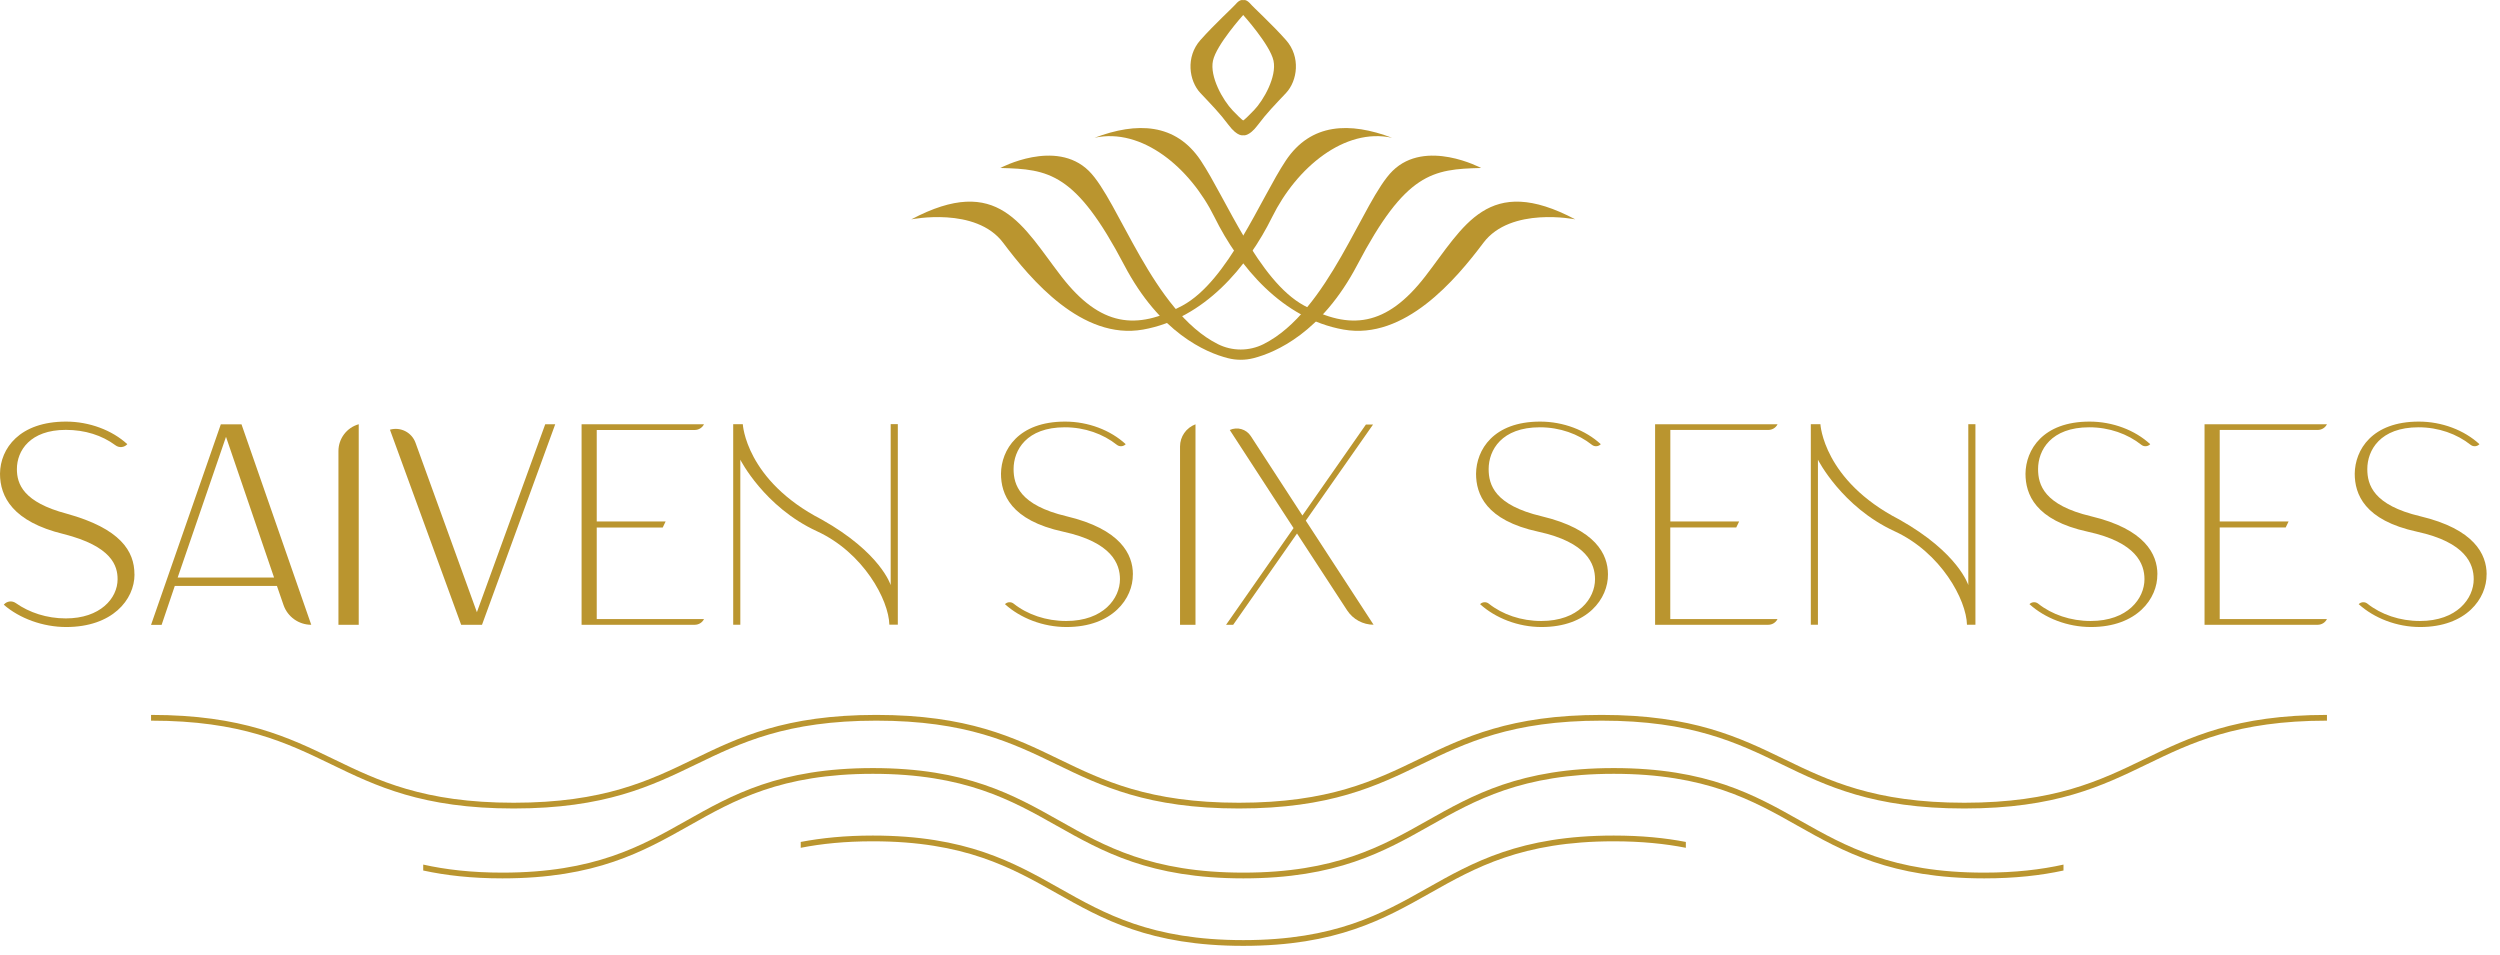 <svg width="157" height="60" viewBox="0 0 157 60" fill="none" xmlns="http://www.w3.org/2000/svg">
<path d="M57.228 13.777C57.228 13.777 61.281 12.954 62.999 15.247C64.721 17.542 67.948 21.379 71.785 20.697C75.622 20.015 78.348 16.752 79.889 13.633C81.43 10.514 84.444 8.006 87.419 8.652C84.766 7.648 82.326 7.721 80.748 10.085C79.171 12.453 77.135 17.633 74.258 19.192C71.381 20.751 69.096 20.517 66.656 17.362C64.219 14.207 62.711 10.872 57.228 13.777Z" fill="#BA952F"/>
<path d="M98.93 13.777C98.93 13.777 94.88 12.954 93.158 15.247C91.436 17.542 88.209 21.379 84.372 20.697C80.535 20.015 77.81 16.752 76.269 13.633C74.727 10.514 71.713 8.006 68.739 8.652C71.392 7.648 73.832 7.721 75.409 10.085C76.987 12.453 79.023 17.633 81.9 19.192C84.776 20.751 87.061 20.517 89.501 17.362C91.942 14.207 93.447 10.872 98.93 13.777Z" fill="#BA952F"/>
<path d="M77.106 22.491C77.64 22.628 78.196 22.628 78.727 22.491C80.109 22.134 82.997 20.899 85.231 16.647C88.278 10.839 89.963 10.623 93.014 10.55C93.014 10.55 89.534 8.688 87.455 10.731C85.581 12.572 83.445 19.564 79.344 21.614C78.449 22.062 77.384 22.062 76.489 21.614C72.388 19.564 70.251 12.572 68.378 10.731C66.299 8.688 62.819 10.55 62.819 10.55C65.865 10.623 67.551 10.836 70.601 16.647C72.836 20.903 75.72 22.137 77.106 22.491Z" fill="#BA952F"/>
<path d="M80.763 2.519C79.831 1.469 78.756 0.512 78.467 0.176C78.229 -0.062 78.073 0.01 78.073 0.01C78.073 0.01 77.918 -0.062 77.68 0.176C77.391 0.512 76.319 1.469 75.384 2.519C74.453 3.569 74.666 5.078 75.384 5.84C76.103 6.605 76.579 7.082 77.153 7.847C77.727 8.612 78.073 8.493 78.073 8.493C78.073 8.493 78.42 8.612 78.994 7.847C79.568 7.082 80.044 6.605 80.763 5.84C81.481 5.075 81.694 3.569 80.763 2.519ZM78.73 6.941C78.109 7.587 78.073 7.562 78.073 7.562C78.073 7.562 78.037 7.587 77.416 6.941C76.796 6.295 75.958 4.815 76.175 3.811C76.391 2.808 78.073 0.942 78.073 0.942C78.073 0.942 79.759 2.808 79.976 3.811C80.192 4.815 79.355 6.298 78.734 6.941" fill="#BA952F"/>
<path d="M123.357 50.773C117.621 50.773 114.708 49.361 111.889 47.997C109.109 46.651 106.232 45.257 100.58 45.257C94.927 45.257 92.054 46.651 89.27 47.997C86.455 49.361 83.538 50.773 77.806 50.773C72.074 50.773 69.157 49.361 66.342 47.997C63.562 46.651 60.686 45.257 55.033 45.257C49.38 45.257 46.507 46.651 43.724 47.997C40.905 49.361 37.992 50.773 32.26 50.773C26.527 50.773 23.611 49.361 20.795 47.997C18.016 46.651 15.139 45.257 9.486 45.257V44.896C15.222 44.896 18.135 46.308 20.951 47.672C23.73 49.019 26.607 50.412 32.26 50.412C37.912 50.412 40.786 49.019 43.569 47.672C46.388 46.308 49.301 44.896 55.033 44.896C60.765 44.896 63.682 46.308 66.497 47.672C69.277 49.019 72.153 50.412 77.806 50.412C83.459 50.412 86.332 49.019 89.115 47.672C91.934 46.308 94.847 44.896 100.58 44.896C106.312 44.896 109.228 46.308 112.047 47.672C114.827 49.019 117.704 50.412 123.357 50.412C129.009 50.412 131.886 49.019 134.666 47.672C137.481 46.308 140.398 44.896 146.133 44.896V45.257C140.481 45.257 137.604 46.651 134.824 47.997C132.005 49.361 129.092 50.773 123.357 50.773Z" fill="#BA952F"/>
<path d="M124.609 54.801C118.841 54.801 115.902 53.145 113.065 51.542C110.185 49.917 107.207 48.235 101.345 48.235C95.483 48.235 92.505 49.917 89.624 51.542C86.787 53.145 83.849 54.801 78.081 54.801C72.312 54.801 69.378 53.145 66.537 51.542C63.656 49.917 60.678 48.235 54.816 48.235C48.954 48.235 45.976 49.917 43.096 51.542C40.258 53.145 37.32 54.801 31.552 54.801C29.603 54.801 27.986 54.61 26.578 54.296V54.668C27.989 54.975 29.61 55.162 31.552 55.162C37.414 55.162 40.392 53.48 43.273 51.856C46.11 50.253 49.048 48.596 54.816 48.596C60.584 48.596 63.519 50.253 66.36 51.856C69.24 53.48 72.218 55.162 78.081 55.162C83.943 55.162 86.921 53.48 89.801 51.856C92.642 50.253 95.576 48.596 101.345 48.596C107.113 48.596 110.051 50.253 112.888 51.856C115.769 53.48 118.747 55.162 124.609 55.162C126.555 55.162 128.175 54.975 129.587 54.668V54.296C128.179 54.61 126.558 54.801 124.609 54.801Z" fill="#BA952F"/>
<path d="M101.341 52.473C95.479 52.473 92.501 54.155 89.621 55.779C86.784 57.382 83.845 59.039 78.077 59.039C72.309 59.039 69.374 57.382 66.533 55.779C63.653 54.155 60.675 52.473 54.813 52.473C53.073 52.473 51.593 52.625 50.286 52.874V53.242C51.586 52.986 53.069 52.834 54.813 52.834C60.581 52.834 63.516 54.491 66.356 56.094C69.237 57.718 72.215 59.4 78.077 59.4C83.939 59.4 86.917 57.718 89.797 56.094C92.638 54.491 95.573 52.834 101.341 52.834C103.085 52.834 104.568 52.986 105.871 53.242V52.874C104.565 52.621 103.085 52.473 101.341 52.473Z" fill="#BA952F"/>
<path d="M71.143 36.071C71.161 37.58 69.869 39.377 66.974 39.377C65.501 39.377 64.082 38.821 63.111 37.941C63.259 37.793 63.494 37.778 63.656 37.908C64.519 38.594 65.696 38.998 66.956 38.998C69.291 38.998 70.334 37.58 70.334 36.374C70.334 35.421 69.832 34.057 66.779 33.392C63.454 32.674 62.862 31.021 62.862 29.747C62.88 28.256 63.941 26.476 66.887 26.476C68.342 26.476 69.742 27.014 70.695 27.895C70.547 28.05 70.309 28.068 70.139 27.935C69.28 27.252 68.125 26.834 66.869 26.834C64.461 26.834 63.653 28.27 63.653 29.458C63.653 30.447 64.032 31.721 66.977 32.421C70.374 33.23 71.146 34.811 71.146 36.067" fill="#BA952F"/>
<path d="M75.077 26.642V39.236H74.106V28.039C74.106 27.418 74.493 26.863 75.077 26.646" fill="#BA952F"/>
<path d="M86.267 39.233C85.596 39.233 84.968 38.894 84.6 38.33L81.452 33.504L77.445 39.236H76.998L81.235 33.165L77.229 27.003C77.705 26.787 78.265 26.949 78.55 27.386L81.791 32.374L85.78 26.66H86.228L82.004 32.696L86.26 39.233H86.267Z" fill="#BA952F"/>
<path d="M100.98 36.071C100.998 37.58 99.706 39.377 96.811 39.377C95.338 39.377 93.92 38.821 92.949 37.941C93.097 37.793 93.331 37.778 93.494 37.908C94.356 38.594 95.533 38.998 96.793 38.998C99.128 38.998 100.168 37.58 100.168 36.374C100.168 35.421 99.666 34.057 96.612 33.392C93.288 32.674 92.696 31.021 92.696 29.747C92.714 28.256 93.775 26.476 96.721 26.476C98.175 26.476 99.576 27.014 100.529 27.895C100.381 28.05 100.143 28.068 99.973 27.935C99.114 27.252 97.959 26.834 96.703 26.834C94.295 26.834 93.487 28.27 93.487 29.458C93.487 30.447 93.862 31.721 96.811 32.421C100.208 33.23 100.98 34.811 100.98 36.067" fill="#BA952F"/>
<path d="M103.944 26.642H111.632C111.524 26.863 111.297 27 111.051 27H104.897V32.75H109.217L109.037 33.125H104.893V38.876H111.629C111.52 39.096 111.293 39.236 111.048 39.236H103.94V26.642H103.944Z" fill="#BA952F"/>
<path d="M123.526 39.233C123.49 37.677 121.902 34.706 118.974 33.36C115.661 31.833 114.166 28.869 114.166 28.869V39.233H113.719V26.639H114.322C114.322 26.639 114.498 30.162 119.278 32.627C122.999 34.717 123.609 36.746 123.609 36.746V26.639H124.057V39.233H123.53H123.526Z" fill="#BA952F"/>
<path d="M135.481 36.071C135.499 37.58 134.207 39.377 131.312 39.377C129.839 39.377 128.421 38.821 127.45 37.941C127.598 37.793 127.832 37.778 127.995 37.908C128.858 38.594 130.034 38.998 131.294 38.998C133.629 38.998 134.673 37.58 134.673 36.374C134.673 35.421 134.171 34.057 131.117 33.392C127.793 32.674 127.201 31.021 127.201 29.747C127.219 28.256 128.28 26.476 131.225 26.476C132.68 26.476 134.081 27.014 135.034 27.895C134.886 28.05 134.647 28.068 134.478 27.935C133.619 27.252 132.464 26.834 131.207 26.834C128.8 26.834 127.991 28.27 127.991 29.458C127.991 30.447 128.367 31.721 131.316 32.421C134.712 33.23 135.485 34.811 135.485 36.067" fill="#BA952F"/>
<path d="M138.445 26.642H146.133C146.025 26.863 145.798 27 145.552 27H139.398V32.75H143.722L143.542 33.125H139.398V38.876H146.133C146.025 39.096 145.798 39.236 145.552 39.236H138.445V26.642Z" fill="#BA952F"/>
<path d="M156.157 36.071C156.175 37.58 154.883 39.377 151.988 39.377C150.516 39.377 149.097 38.821 148.126 37.941C148.274 37.793 148.509 37.778 148.671 37.908C149.534 38.594 150.71 38.998 151.97 38.998C154.306 38.998 155.349 37.58 155.349 36.374C155.349 35.421 154.847 34.057 151.793 33.392C148.469 32.674 147.877 31.021 147.877 29.747C147.895 28.256 148.956 26.476 151.902 26.476C153.356 26.476 154.757 27.014 155.71 27.895C155.562 28.05 155.324 28.068 155.154 27.935C154.295 27.252 153.14 26.834 151.884 26.834C149.476 26.834 148.667 28.27 148.667 29.458C148.667 30.447 149.043 31.721 151.992 32.421C155.389 33.23 156.161 34.811 156.161 36.067" fill="#BA952F"/>
<path d="M8.447 36.071C8.447 37.67 7.046 39.377 4.155 39.377C2.7 39.377 1.227 38.839 0.238 37.977L0.249 37.962C0.44 37.742 0.762 37.709 0.996 37.876C1.837 38.468 2.935 38.836 4.133 38.836C6.288 38.836 7.385 37.58 7.385 36.374C7.385 35.547 7.042 34.309 3.989 33.537C0.809 32.764 0 31.201 0 29.747C0.018 28.166 1.22 26.476 4.151 26.476C5.606 26.476 7.042 27.014 7.995 27.895C7.8 28.111 7.476 28.137 7.245 27.96C6.407 27.339 5.339 26.996 4.133 26.996C1.888 26.996 1.061 28.306 1.061 29.458C1.061 30.411 1.476 31.541 4.187 32.259C7.566 33.194 8.443 34.612 8.443 36.067" fill="#BA952F"/>
<path d="M15.164 26.642L19.546 39.236C18.763 39.236 18.063 38.738 17.806 37.998L17.391 36.796H10.977L10.15 39.24H9.486L13.868 26.646H15.161L15.164 26.642ZM11.158 36.269H17.211L14.193 27.433L11.158 36.269Z" fill="#BA952F"/>
<path d="M22.528 26.642V39.236H21.254V28.328C21.254 27.545 21.773 26.855 22.528 26.642Z" fill="#BA952F"/>
<path d="M34.869 26.642L30.27 39.236H28.96L24.488 26.985C25.156 26.794 25.856 27.151 26.094 27.805L29.949 38.446L34.241 26.642H34.869Z" fill="#BA952F"/>
<path d="M36.523 26.642H44.211C44.103 26.863 43.875 27.003 43.63 27.003H37.475V32.75H41.8L41.619 33.129H37.475V38.879H44.211C44.103 39.099 43.875 39.236 43.63 39.236H36.523V26.642Z" fill="#BA952F"/>
<path d="M55.852 39.233C55.816 37.677 54.228 34.706 51.3 33.36C47.987 31.833 46.492 28.869 46.492 28.869V39.233H46.045V26.639H46.648C46.648 26.639 46.825 30.162 51.604 32.627C55.325 34.717 55.935 36.746 55.935 36.746V26.635H56.383V39.229H55.856L55.852 39.233Z" fill="#BA952F"/>
</svg>
